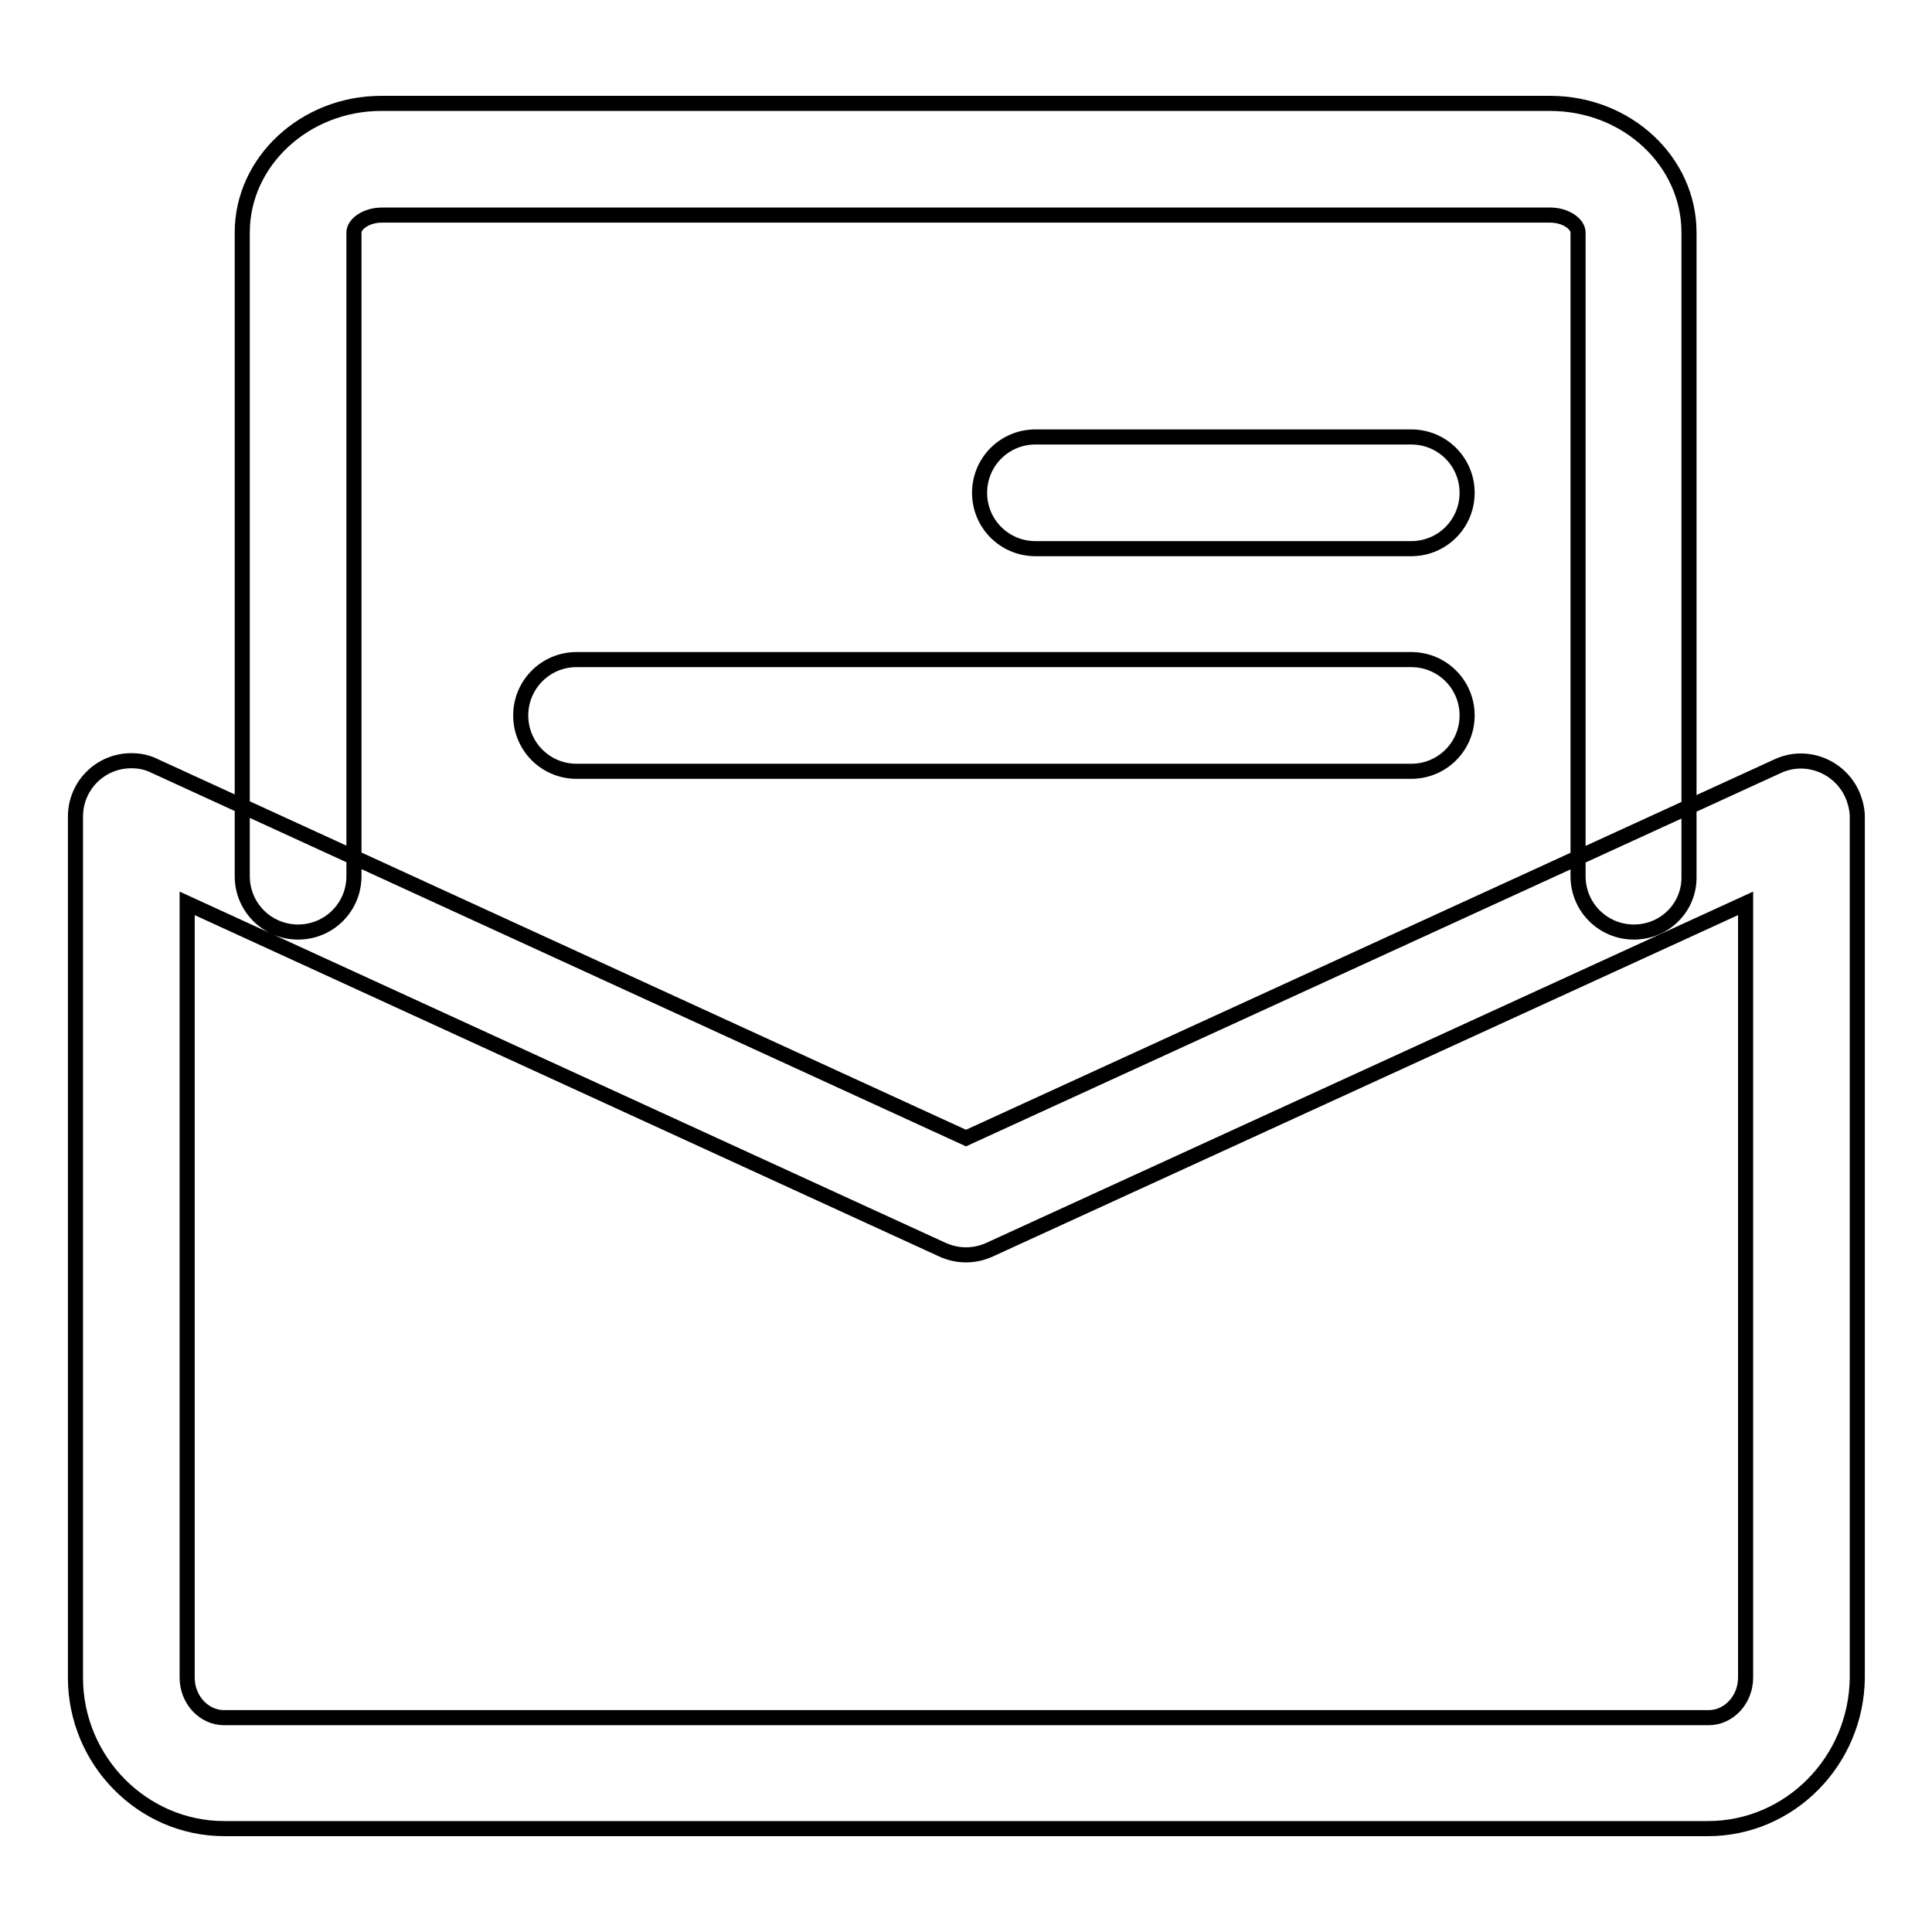 <?xml version="1.0" encoding="utf-8"?>
<!-- Svg Vector Icons : http://www.onlinewebfonts.com/icon -->
<!DOCTYPE svg PUBLIC "-//W3C//DTD SVG 1.1//EN" "http://www.w3.org/Graphics/SVG/1.1/DTD/svg11.dtd">
<svg version="1.1" xmlns="http://www.w3.org/2000/svg" xmlns:xlink="http://www.w3.org/1999/xlink" x="0px" y="0px" viewBox="0 0 256 256" enable-background="new 0 0 256 256" xml:space="preserve">
<g> <path stroke-width="2" fill-opacity="0" stroke="#000000"  d="M226.3,242.3H29.7c-10.8,0-19.7-9-19.7-20V108.2c0-4.1,3.3-7.4,7.4-7.4c1.1,0,2.1,0.2,3.1,0.7L128,150.8 l107.6-49.3c3.7-1.7,8.1,0,9.8,3.7c0.4,0.9,0.7,2,0.7,3v114.1C246,233.3,237.2,242.3,226.3,242.3z M24.8,119.7v102.6 c0,2.9,2.2,5.3,4.9,5.3h196.7c2.7,0,4.9-2.4,4.9-5.3V119.7l-100.2,45.9c-2,0.9-4.2,0.9-6.2,0L24.8,119.7z M216.5,123.5 c-4.1,0-7.4-3.3-7.4-7.4V30.8c0-1.1-1.6-2.3-3.7-2.3H50.6c-2.1,0-3.7,1.2-3.7,2.3v85.3c0,4.1-3.3,7.4-7.4,7.4s-7.4-3.3-7.4-7.4 V30.8c0-9.4,8.3-17.1,18.4-17.1h154.9c10.2,0,18.4,7.7,18.4,17.1v85.3C223.9,120.2,220.6,123.5,216.5,123.5z M187,72.7h-49.8 c-4.1,0-7.4-3.3-7.4-7.4s3.3-7.4,7.4-7.4H187c4.1,0,7.4,3.3,7.4,7.4S191.1,72.7,187,72.7z M187,102.2H76.4c-4.1,0-7.4-3.3-7.4-7.4 s3.3-7.4,7.4-7.4H187c4.1,0,7.4,3.3,7.4,7.4S191.1,102.2,187,102.2z"/></g>
</svg>